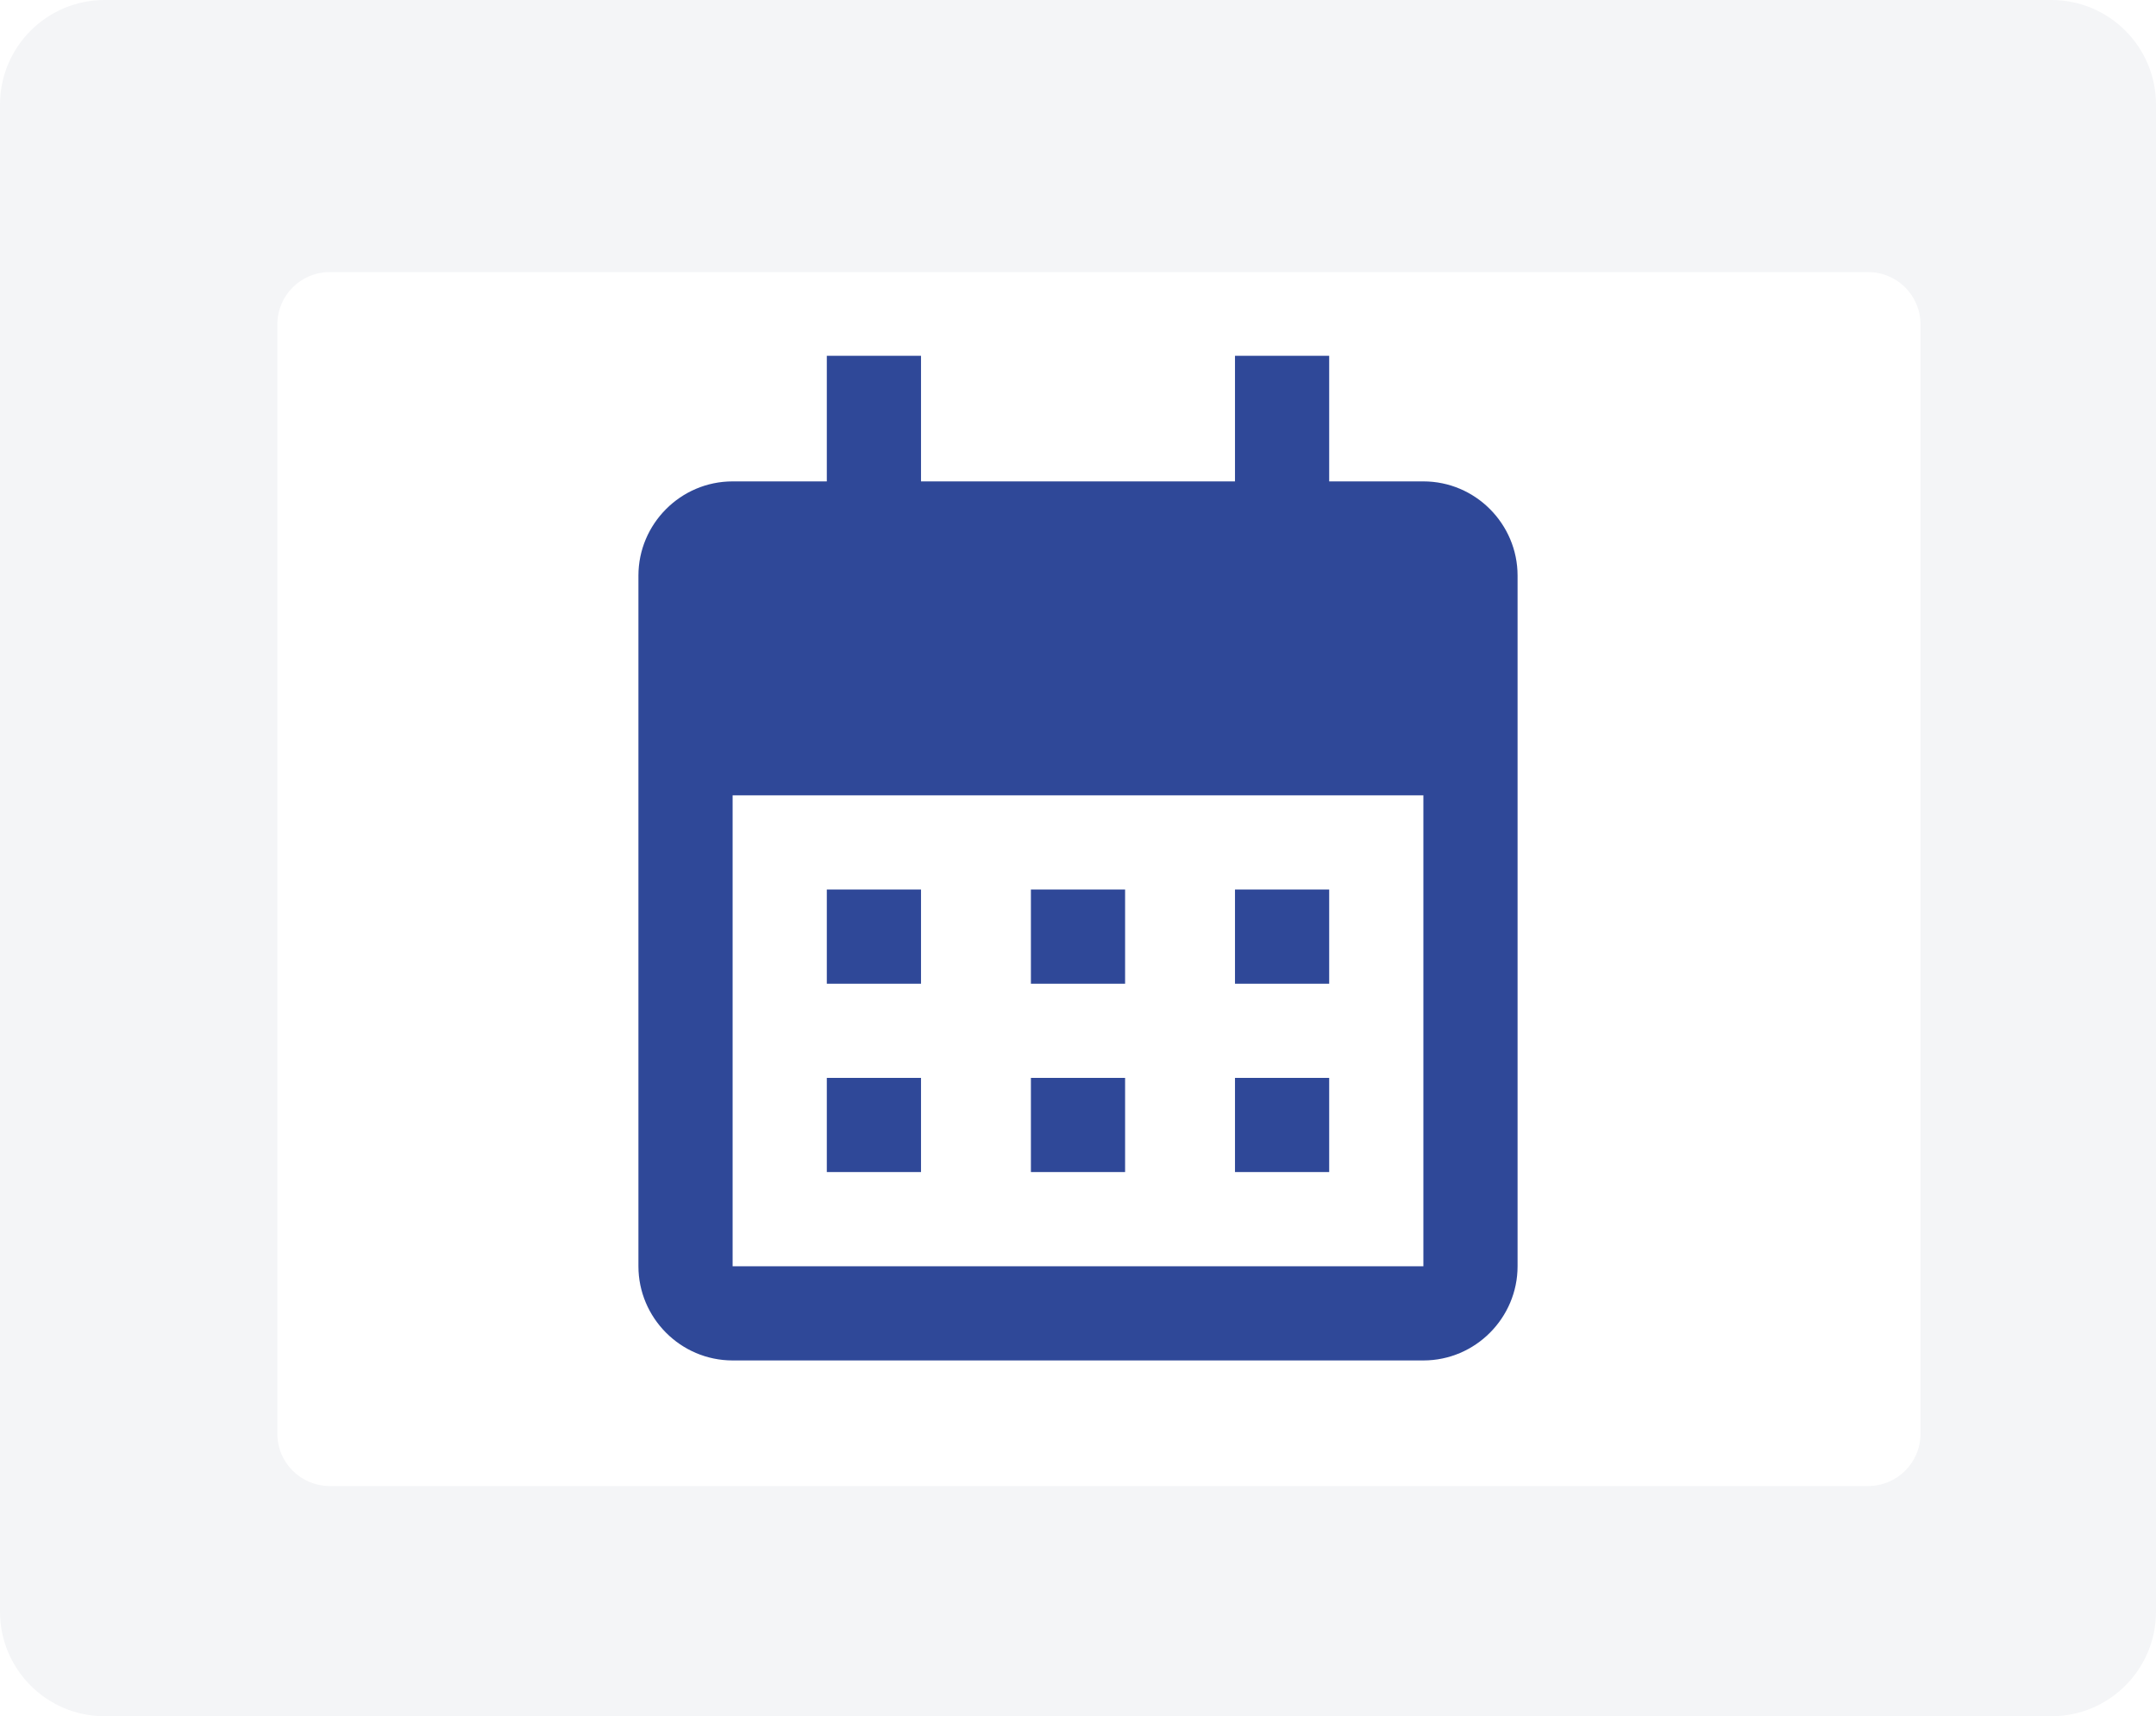 <?xml version="1.0" encoding="UTF-8" standalone="no"?>
<svg
   width="824"
   height="656"
   viewBox="0 0 824 656"
   fill="none"
   version="1.1"
   id="svg765"
   sodipodi:docname="Freigabetermine.svg"
   inkscape:version="1.2.2 (732a01da63, 2022-12-09)"
   xml:space="preserve"
   xmlns:inkscape="http://www.inkscape.org/namespaces/inkscape"
   xmlns:sodipodi="http://sodipodi.sourceforge.net/DTD/sodipodi-0.dtd"
   xmlns="http://www.w3.org/2000/svg"
   xmlns:svg="http://www.w3.org/2000/svg"><sodipodi:namedview
     id="namedview767"
     pagecolor="#ffffff"
     bordercolor="#758195"
     borderopacity="1.0"
     inkscape:showpageshadow="2"
     inkscape:pageopacity="0.0"
     inkscape:pagecheckerboard="0"
     inkscape:deskcolor="#d1d1d1"
     showgrid="false"
     inkscape:zoom="0.46026615"
     inkscape:cx="308.51715"
     inkscape:cy="236.8195"
     inkscape:window-width="2468"
     inkscape:window-height="1297"
     inkscape:window-x="-8"
     inkscape:window-y="-8"
     inkscape:window-maximized="1"
     inkscape:current-layer="g3582" /><g
     id="g2874"><path
       d="M784 0H40C17.909 0 0 17.909 0 40V616C0 638.091 17.909 656 40 656H784C806.091 656 824 638.091 824 616V40C824 17.909 806.091 0 784 0Z"
       fill="#f4f5f7"
       id="path694" /><g
       id="g2868"><g
         filter="url(#filter0_d_22_37)"
         id="g746"><path
           d="M706 96H118C106.954 96 98 104.954 98 116V540C98 551.046 106.954 560 118 560H706C717.046 560 726 551.046 726 540V116C726 104.954 717.046 96 706 96Z"
           fill="white"
           id="path696" /></g></g></g><defs
     id="defs763"><filter
       id="filter0_d_22_37"
       x="98"
       y="96"
       width="636"
       height="472"
       filterUnits="userSpaceOnUse"
       color-interpolation-filters="sRGB"><feFlood
         flood-opacity="0"
         result="BackgroundImageFix"
         id="feFlood748" /><feColorMatrix
         in="SourceAlpha"
         type="matrix"
         values="0 0 0 0 0 0 0 0 0 0 0 0 0 0 0 0 0 0 127 0"
         result="hardAlpha"
         id="feColorMatrix750" /><feOffset
         dx="8"
         dy="8"
         id="feOffset752" /><feComposite
         in2="hardAlpha"
         operator="out"
         id="feComposite754" /><feColorMatrix
         type="matrix"
         values="0 0 0 0 0 0 0 0 0 0 0 0 0 0 0 0 0 0 0.1 0"
         id="feColorMatrix756" /><feBlend
         mode="normal"
         in2="BackgroundImageFix"
         result="effect1_dropShadow_22_37"
         id="feBlend758" /><feBlend
         mode="normal"
         in="SourceGraphic"
         in2="effect1_dropShadow_22_37"
         result="shape"
         id="feBlend760" /></filter></defs><g
     id="g2864"
     transform="translate(17.975,-13.665)"><g
       style="fill:#000000"
       id="g2858"
       transform="matrix(20,0,0,20,154.025,101.665)"><g
         id="g2847"><path
           d="m 43.996,18.655 h 24 v 24 h -24 z"
           fill="none"
           id="path2843" /><g
           style="fill:#000000"
           id="g3582"
           transform="scale(1.2)"><g
             id="g3566"><rect
               fill="none"
               height="20"
               width="20"
               id="rect3564"
               x="0"
               y="0" /></g><g
             id="g3570"
             style="fill:#2f4898;fill-opacity:1"><path
               d="M 15.5,4 H 14 V 2 h -1.5 v 2 h -5 V 2 H 6 V 4 H 4.5 C 3.67,4 3,4.68 3,5.5 v 11 C 3,17.32 3.67,18 4.5,18 h 11 C 16.33,18 17,17.32 17,16.5 V 5.5 C 17,4.68 16.33,4 15.5,4 Z m 0,12.5 H 4.5 V 9 h 11 z M 7.5,12 H 6 v -1.5 h 1.5 z m 3.25,0 h -1.5 v -1.5 h 1.5 z M 14,12 H 12.5 V 10.5 H 14 Z M 7.5,15 H 6 v -1.5 h 1.5 z m 3.25,0 h -1.5 v -1.5 h 1.5 z M 14,15 H 12.5 V 13.5 H 14 Z"
               id="path3568"
               style="fill:#2f4898;fill-opacity:1" /></g></g></g></g></g></svg>
